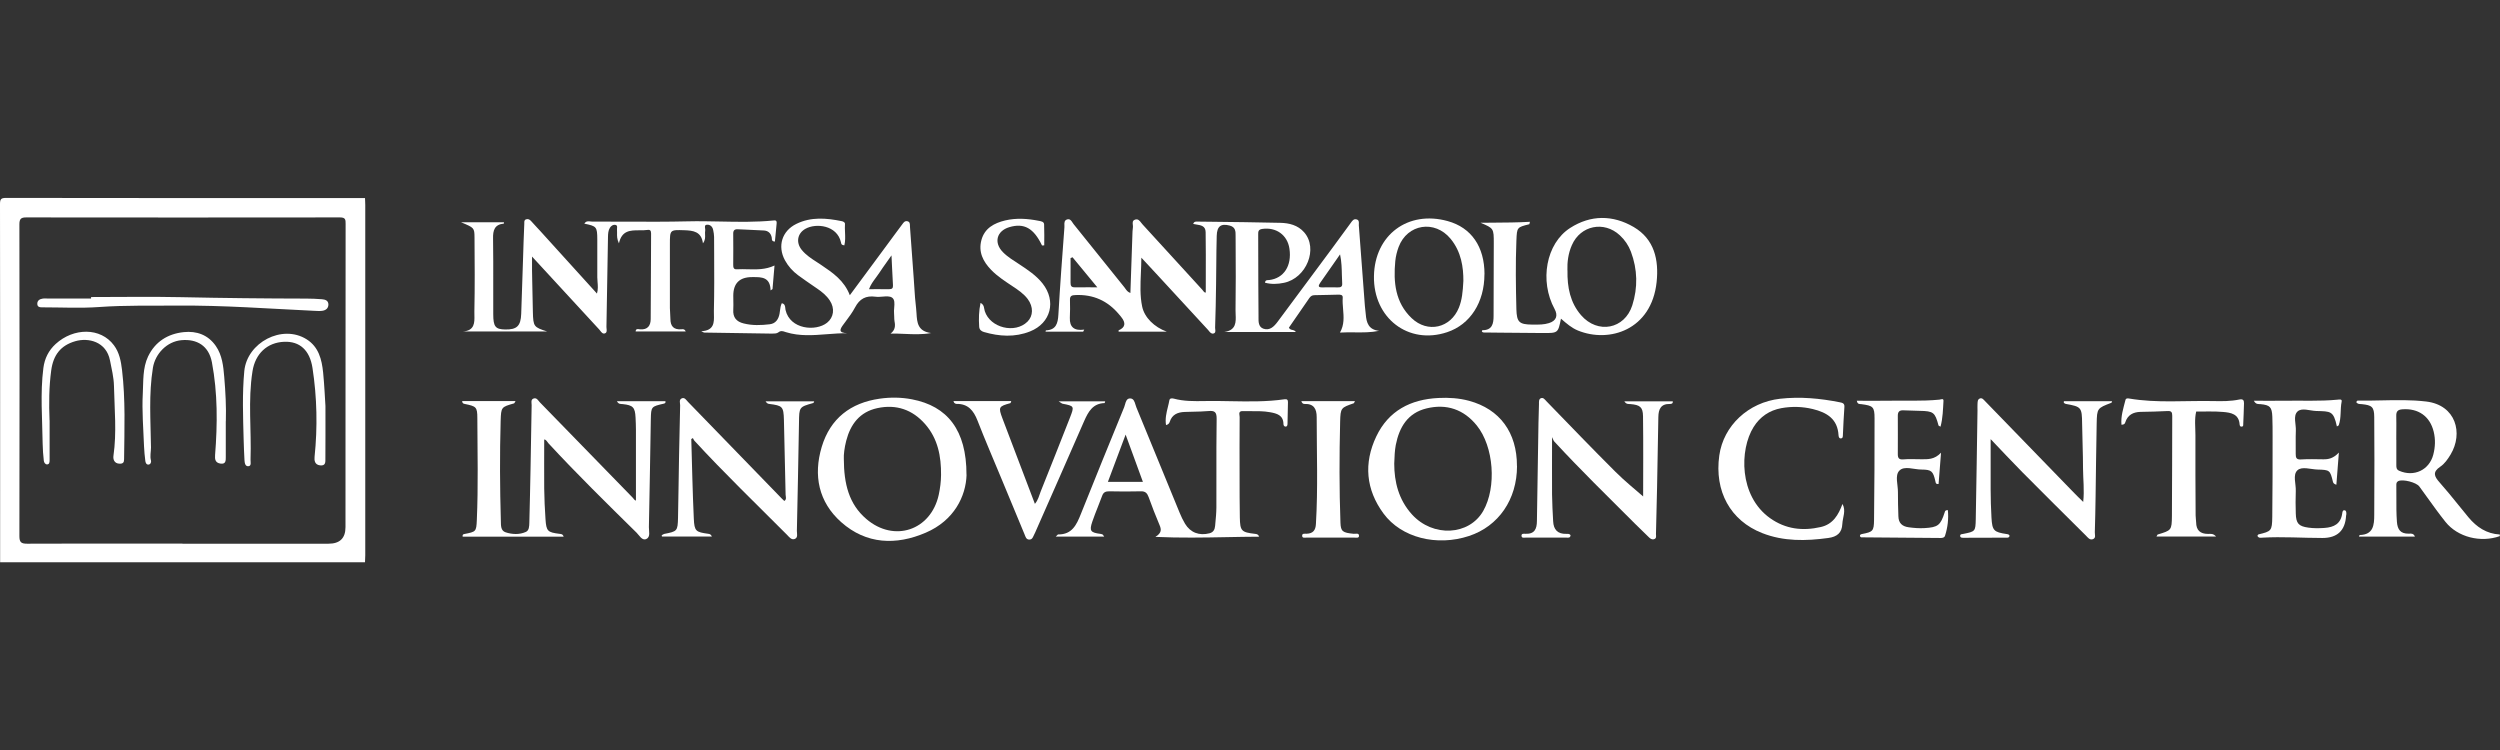 <svg width="240" height="72" viewBox="0 0 240 72" fill="none" xmlns="http://www.w3.org/2000/svg">
<rect x="0" y="0" width="240" height="72" fill="#333333" stroke="none"/>
<g clip-path="url(#clip0_61563_61786)">
<path d="M54.13 51.522H44.415C44.378 51.331 44.47 51.287 44.563 51.269C45.689 51.046 45.726 51.053 45.775 49.928C45.917 46.671 45.837 43.409 45.825 40.152C45.825 39.058 45.713 39.009 44.625 38.78C44.508 38.755 44.378 38.737 44.365 38.502H49.492C49.418 38.62 49.393 38.712 49.344 38.725C48.119 39.077 48.107 39.077 48.063 40.399C47.971 43.606 47.989 46.813 48.082 50.02C48.094 50.441 48.057 50.947 48.54 51.102C49.17 51.306 49.857 51.343 50.481 51.065C50.803 50.923 50.803 50.521 50.816 50.206C50.865 48.457 50.896 46.702 50.933 44.953C50.97 42.933 50.995 40.906 51.038 38.885C51.038 38.663 50.927 38.342 51.248 38.249C51.533 38.169 51.663 38.447 51.83 38.626C54.792 41.672 57.754 44.719 60.723 47.759C60.834 47.87 60.914 48.049 61.05 48.049C61.05 45.781 61.05 43.526 61.05 41.264C61.05 40.869 61.032 40.473 61.013 40.078C60.964 39.102 60.766 38.898 59.776 38.793C59.591 38.774 59.381 38.824 59.226 38.514H63.883C63.92 38.688 63.827 38.725 63.728 38.749C62.522 39.027 62.504 39.034 62.479 40.239C62.417 43.693 62.368 47.147 62.294 50.601C62.287 50.997 62.467 51.553 62.046 51.745C61.632 51.93 61.378 51.398 61.118 51.145C58.249 48.321 55.373 45.503 52.64 42.544C52.516 42.407 52.436 42.197 52.244 42.191C52.244 43.761 52.232 45.324 52.244 46.888C52.256 47.87 52.3 48.859 52.368 49.841C52.448 51.003 52.566 51.102 53.722 51.25C53.858 51.269 54.025 51.25 54.112 51.528L54.13 51.522Z" fill="white"/>
<path d="M157.742 47.666C157.742 45.374 157.767 42.667 157.73 39.954C157.717 39.077 157.433 38.873 156.53 38.793C156.344 38.774 156.128 38.836 155.936 38.527H160.587C160.618 38.768 160.426 38.78 160.302 38.78C159.437 38.762 159.214 39.293 159.202 40.022C159.164 42.29 159.121 44.558 159.078 46.826C159.047 48.303 159.016 49.786 158.973 51.263C158.973 51.442 159.053 51.683 158.787 51.763C158.571 51.831 158.41 51.695 158.268 51.553C157.822 51.12 157.377 50.694 156.944 50.261C154.341 47.66 151.706 45.089 149.214 42.389C149.134 42.303 149.103 42.179 148.997 41.963C148.997 43.94 148.985 45.701 148.997 47.462C149.004 48.321 149.059 49.186 149.103 50.045C149.14 50.842 149.535 51.275 150.364 51.25C150.506 51.25 150.667 51.225 150.772 51.38C150.754 51.683 150.506 51.609 150.339 51.609C149.059 51.615 147.773 51.615 146.493 51.609C146.338 51.609 146.085 51.689 146.066 51.448C146.041 51.195 146.301 51.238 146.45 51.244C147.328 51.281 147.538 50.762 147.544 50.02C147.587 46.888 147.643 43.755 147.693 40.622C147.705 40.004 147.723 39.392 147.742 38.774C147.742 38.576 147.717 38.329 147.909 38.236C148.156 38.125 148.299 38.354 148.453 38.514C150.655 40.782 152.844 43.062 155.083 45.293C156.004 46.214 157.031 47.03 157.736 47.654L157.742 47.666Z" fill="white"/>
<path d="M66.364 42.166C66.438 44.706 66.488 47.246 66.605 49.779C66.661 51.003 66.797 51.077 67.984 51.244C68.108 51.263 68.232 51.269 68.343 51.504H63.544C63.538 51.467 63.532 51.423 63.525 51.386C63.606 51.343 63.68 51.275 63.767 51.256C65.016 51.015 65.059 50.984 65.09 49.712C65.133 47.74 65.152 45.763 65.189 43.792C65.22 42.166 65.251 40.541 65.294 38.91C65.294 38.681 65.164 38.366 65.449 38.243C65.733 38.119 65.882 38.416 66.049 38.582C69.06 41.678 72.066 44.78 75.072 47.882C75.139 47.95 75.214 48.018 75.294 48.093C75.541 47.932 75.424 47.685 75.418 47.493C75.374 45.102 75.319 42.71 75.257 40.319C75.22 39.021 75.127 38.941 73.828 38.774C73.711 38.762 73.6 38.7 73.495 38.527H78.164C78.12 38.62 78.108 38.681 78.077 38.688C76.71 39.071 76.723 39.083 76.704 40.541C76.648 44.014 76.574 47.493 76.5 50.966C76.5 51.238 76.63 51.621 76.284 51.745C75.962 51.856 75.752 51.541 75.548 51.337C72.567 48.346 69.524 45.417 66.661 42.309C66.599 42.241 66.568 42.142 66.519 42.055C66.463 42.092 66.401 42.123 66.345 42.16L66.364 42.166Z" fill="white"/>
<path d="M198.145 38.514H202.759C202.722 38.62 202.716 38.657 202.703 38.663C201.33 39.188 201.312 39.188 201.281 40.665C201.231 43.007 201.213 45.349 201.176 47.697C201.157 48.834 201.139 49.965 201.102 51.102C201.095 51.324 201.231 51.639 200.928 51.757C200.613 51.88 200.434 51.602 200.248 51.417C198.213 49.396 196.179 47.382 194.163 45.349C193.13 44.305 192.128 43.229 191.102 42.154C191.102 43.792 191.095 45.38 191.102 46.968C191.108 47.883 191.126 48.791 191.182 49.705C191.256 50.941 191.405 51.083 192.641 51.269C192.759 51.287 192.883 51.3 192.92 51.442C192.895 51.559 192.815 51.615 192.709 51.615C191.306 51.621 189.896 51.627 188.492 51.627C188.343 51.627 188.164 51.627 188.176 51.417C188.189 51.263 188.35 51.281 188.467 51.256C189.624 51.022 189.648 51.022 189.673 49.841C189.741 46.362 189.784 42.883 189.84 39.41C189.84 39.213 189.828 39.015 189.84 38.817C189.852 38.601 189.828 38.335 190.081 38.249C190.298 38.175 190.434 38.379 190.57 38.514C193.39 41.419 196.21 44.329 199.03 47.234C199.32 47.536 199.624 47.827 199.988 48.185C200.112 47.067 199.976 46.01 199.97 44.953C199.97 43.526 199.902 42.092 199.883 40.665C199.865 39.108 199.815 39.04 198.306 38.774C198.244 38.762 198.189 38.706 198.127 38.675C198.127 38.626 198.127 38.576 198.127 38.527L198.145 38.514Z" fill="white"/>
<path d="M176.876 48.377C177.241 49.032 176.895 49.662 176.864 50.299C176.827 51.157 176.35 51.535 175.516 51.646C173.363 51.942 171.23 51.986 169.17 51.176C166.115 49.977 164.569 47.16 165.052 43.724C165.454 40.863 167.841 38.626 170.884 38.28C172.819 38.063 174.73 38.243 176.629 38.62C176.882 38.669 177.093 38.725 177.062 39.077C176.994 39.961 176.963 40.85 176.919 41.734C176.913 41.876 176.926 42.068 176.74 42.086C176.555 42.105 176.511 41.938 176.499 41.783C176.412 40.22 175.38 39.596 174.025 39.268C173.023 39.027 172.015 39.003 171.013 39.182C169.869 39.392 168.96 40.004 168.342 40.999C166.987 43.168 166.932 47.611 169.925 49.742C171.422 50.805 173.054 50.991 174.792 50.595C175.967 50.33 176.493 49.434 176.882 48.364L176.876 48.377Z" fill="white"/>
<path d="M178.244 38.471C179.203 38.471 180.137 38.49 181.077 38.471C182.777 38.434 184.484 38.533 186.185 38.366C186.339 38.348 186.593 38.212 186.574 38.49C186.525 39.306 186.513 40.133 186.29 40.962C186.172 40.894 186.104 40.875 186.098 40.844C185.758 39.577 185.616 39.466 184.28 39.441C183.761 39.429 183.241 39.417 182.728 39.392C182.351 39.373 182.19 39.522 182.19 39.905C182.202 41.141 182.19 42.37 182.19 43.606C182.19 43.965 182.295 44.138 182.715 44.101C183.278 44.051 183.853 44.088 184.422 44.088C185.059 44.088 185.702 44.138 186.339 43.458C186.253 44.607 186.179 45.541 186.104 46.461C185.826 46.498 185.826 46.338 185.795 46.189C185.573 45.225 185.424 45.083 184.459 45.077C183.73 45.077 182.808 44.688 182.332 45.188C181.893 45.645 182.214 46.554 182.202 47.264C182.19 48.031 182.227 48.791 182.245 49.557C182.258 50.206 182.592 50.533 183.241 50.62C183.736 50.688 184.224 50.725 184.719 50.7C186.055 50.626 186.29 50.434 186.698 49.162C186.729 49.063 186.748 48.97 186.995 48.97C187.075 49.804 186.983 50.626 186.723 51.429C186.661 51.627 186.463 51.646 186.29 51.646C183.748 51.627 181.206 51.609 178.665 51.584C178.634 51.584 178.597 51.522 178.56 51.485C178.522 51.318 178.652 51.287 178.77 51.263C179.784 51.065 179.895 50.984 179.908 49.934C179.945 46.678 179.963 43.421 179.957 40.164C179.957 39.052 179.815 38.947 178.683 38.799C178.529 38.78 178.318 38.83 178.257 38.477L178.244 38.471Z" fill="white"/>
<path d="M216.375 38.471C217.383 38.471 218.323 38.484 219.263 38.471C220.964 38.44 222.671 38.533 224.372 38.372C224.582 38.354 224.854 38.286 224.798 38.558C224.644 39.306 224.78 40.09 224.52 40.819C224.501 40.869 224.409 40.894 224.341 40.937C224.013 39.423 223.747 39.497 222.349 39.454C221.737 39.435 220.964 39.114 220.556 39.509C220.123 39.93 220.432 40.721 220.401 41.351C220.37 42.092 220.401 42.834 220.389 43.575C220.389 43.922 220.438 44.132 220.878 44.107C221.595 44.064 222.312 44.082 223.03 44.094C223.537 44.101 224.001 44.008 224.532 43.446C224.44 44.62 224.365 45.565 224.291 46.535C224.075 46.467 223.994 46.381 223.963 46.257C223.691 45.133 223.66 45.108 222.485 45.077C221.824 45.059 220.976 44.749 220.55 45.151C220.086 45.59 220.426 46.461 220.395 47.141C220.364 47.858 220.377 48.575 220.395 49.291C220.42 50.249 220.667 50.521 221.595 50.651C222.108 50.725 222.628 50.719 223.147 50.682C224.062 50.62 224.718 50.286 224.854 49.285C224.873 49.143 224.897 48.952 225.089 48.989C225.262 49.02 225.244 49.211 225.25 49.359C225.25 49.409 225.225 49.458 225.225 49.501C225.143 50.931 224.386 51.646 222.955 51.646C221.032 51.646 219.103 51.504 217.179 51.615C217.018 51.627 216.827 51.67 216.709 51.442C216.74 51.398 216.771 51.312 216.821 51.3C218.045 51.009 218.119 50.966 218.138 49.631C218.175 47.067 218.163 44.496 218.169 41.932C218.169 41.289 218.169 40.646 218.144 40.004C218.107 39.077 217.915 38.885 217.012 38.799C216.808 38.78 216.567 38.848 216.369 38.471H216.375Z" fill="white"/>
<path d="M91.54 38.502H97.081C97.037 38.62 97.025 38.694 97 38.7C95.869 39.015 95.825 39.077 96.24 40.183C97.266 42.902 98.305 45.615 99.35 48.371C99.672 48 99.752 47.567 99.913 47.166C100.853 44.811 101.793 42.457 102.715 40.096C103.148 38.984 103.135 38.978 101.997 38.755C101.936 38.743 101.88 38.688 101.632 38.527H106.098C106.073 38.613 106.054 38.694 106.042 38.694C104.91 38.731 104.477 39.522 104.081 40.418C102.56 43.915 101.008 47.407 99.474 50.898C99.412 51.034 99.363 51.17 99.289 51.3C99.177 51.51 99.122 51.806 98.812 51.8C98.503 51.8 98.448 51.516 98.355 51.294C97.619 49.52 96.883 47.746 96.147 45.973C95.374 44.107 94.57 42.253 93.84 40.374C93.463 39.41 92.931 38.749 91.806 38.774C91.744 38.774 91.676 38.718 91.614 38.681C91.595 38.669 91.589 38.638 91.527 38.496L91.54 38.502Z" fill="white"/>
<path d="M212.746 51.51H207.019C207.094 51.392 207.106 51.324 207.143 51.312C208.448 50.916 208.491 50.916 208.504 49.532C208.535 46.325 208.516 43.118 208.535 39.911C208.535 39.559 208.442 39.441 208.083 39.46C207.224 39.509 206.358 39.522 205.492 39.54C204.781 39.559 204.255 39.831 204.026 40.547C203.995 40.653 203.927 40.776 203.661 40.776C203.587 39.954 203.847 39.182 204.045 38.397C204.088 38.224 204.249 38.23 204.41 38.261C207.081 38.712 209.778 38.447 212.468 38.502C213.303 38.521 214.15 38.527 214.972 38.354C215.337 38.28 215.43 38.428 215.424 38.725C215.412 39.392 215.374 40.053 215.35 40.721C215.35 40.813 215.368 40.931 215.232 40.955C215.059 40.992 215.016 40.863 215.003 40.745C214.935 39.738 214.156 39.608 213.414 39.547C212.561 39.472 211.695 39.516 210.835 39.509C210.656 40.257 210.761 41.023 210.761 41.777C210.749 44.342 210.767 46.912 210.78 49.477C210.78 49.699 210.823 49.922 210.829 50.138C210.835 50.898 211.212 51.256 211.979 51.256C212.208 51.256 212.48 51.188 212.759 51.528L212.746 51.51Z" fill="white"/>
<path d="M124.924 38.508H130.075C130.007 38.632 129.995 38.7 129.964 38.712C128.74 39.139 128.684 39.139 128.653 40.504C128.573 43.73 128.566 46.962 128.684 50.187C128.715 51.022 128.894 51.139 129.945 51.244C130.137 51.263 130.477 51.127 130.465 51.454C130.459 51.695 130.143 51.602 129.958 51.609C128.455 51.615 126.952 51.609 125.449 51.609C125.289 51.609 125.035 51.683 125.01 51.467C124.973 51.17 125.27 51.244 125.437 51.238C126.056 51.219 126.297 50.898 126.328 50.305C126.532 46.881 126.402 43.458 126.402 40.035C126.402 39.256 126.124 38.743 125.239 38.78C125.122 38.78 124.998 38.737 124.924 38.502V38.508Z" fill="white"/>
<path d="M100.03 23.56C99.239 21.904 98.317 21.385 96.901 21.805C95.683 22.164 95.38 23.282 96.27 24.197C96.74 24.679 97.316 25.013 97.872 25.383C98.676 25.915 99.48 26.446 100.086 27.212C101.422 28.906 100.89 31.019 98.886 31.816C97.433 32.397 95.936 32.304 94.452 31.872C94.199 31.797 94.019 31.649 94.001 31.359C93.951 30.599 93.97 29.851 94.131 29.079C94.514 29.264 94.452 29.61 94.539 29.87C95.058 31.476 97.439 32.063 98.639 30.877C99.196 30.321 99.214 29.462 98.67 28.72C98.28 28.195 97.742 27.837 97.21 27.484C96.493 27.002 95.763 26.539 95.157 25.915C94.372 25.105 93.908 24.191 94.217 23.041C94.526 21.898 95.448 21.416 96.493 21.163C97.563 20.91 98.651 20.984 99.727 21.2C99.95 21.243 100.222 21.274 100.235 21.54C100.265 22.213 100.247 22.887 100.247 23.554C100.179 23.554 100.111 23.56 100.037 23.567L100.03 23.56Z" fill="white"/>
<path fill-rule="evenodd" clip-rule="evenodd" d="M35.052 19.282C35.047 19.192 35.043 19.102 35.04 19.012H35.034C32.74 19.012 30.445 19.013 28.151 19.013C18.971 19.014 9.789 19.015 0.606 19C0.099 19 0 19.099 0 19.606C0.015 28.776 0.014 37.943 0.013 47.105C0.013 49.395 0.012 51.685 0.012 53.975H35.04C35.053 53.759 35.065 53.536 35.065 53.314V19.674C35.065 19.545 35.058 19.413 35.052 19.282ZM14.543 52.183C15.538 52.183 16.532 52.183 17.527 52.183L17.514 52.196H31.54C32.625 52.196 33.167 51.666 33.167 50.608V50.014C33.169 46.21 33.17 42.406 33.17 38.603C33.171 32.899 33.172 27.196 33.179 21.49C33.179 21.095 33.173 20.872 32.647 20.872C22.604 20.885 12.567 20.885 2.524 20.872C2.004 20.866 1.862 21.027 1.862 21.54C1.88 31.513 1.88 41.493 1.862 51.467C1.862 52.06 2.035 52.196 2.61 52.196C6.588 52.181 10.566 52.182 14.543 52.183Z" fill="white"/>
<path fill-rule="evenodd" clip-rule="evenodd" d="M234.761 50.095C235.942 51.578 238.15 52.121 239.986 51.466L239.98 51.46V51.312C238.712 51.244 237.754 50.601 236.968 49.656C236.651 49.274 236.338 48.887 236.026 48.5C235.423 47.755 234.82 47.01 234.185 46.294C233.678 45.726 233.518 45.312 234.253 44.811C234.68 44.527 234.983 44.088 235.255 43.637C236.486 41.598 235.781 38.885 232.911 38.545C231.477 38.375 230.038 38.407 228.598 38.438C227.84 38.455 227.082 38.472 226.325 38.459C226.296 38.459 226.266 38.502 226.237 38.545C226.223 38.565 226.209 38.585 226.195 38.601C226.312 38.778 226.474 38.785 226.634 38.792C226.67 38.794 226.705 38.795 226.74 38.799C227.704 38.898 227.921 39.064 227.927 40.035C227.954 42.821 227.943 45.611 227.931 48.398C227.93 48.746 227.928 49.093 227.927 49.44C227.927 50.41 227.84 51.337 226.523 51.361C226.518 51.361 226.508 51.387 226.48 51.464C226.475 51.479 226.468 51.496 226.461 51.516H231.835C231.712 51.211 231.497 51.221 231.317 51.229C231.289 51.23 231.261 51.232 231.236 51.232C230.45 51.244 230.159 50.836 230.104 50.095C230.046 49.32 230.049 48.548 230.052 47.776C230.053 47.389 230.054 47.003 230.048 46.616C230.048 46.607 230.048 46.598 230.048 46.589C230.047 46.431 230.047 46.277 230.24 46.183C230.667 45.979 231.959 46.3 232.256 46.702C232.503 47.04 232.748 47.38 232.993 47.721C233.568 48.521 234.145 49.323 234.761 50.095ZM230.046 41.455C230.044 41.711 230.042 41.966 230.042 42.222L230.048 42.216V44.657C230.048 44.892 230.061 45.077 230.32 45.194C231.737 45.819 233.215 45.126 233.598 43.637C233.784 42.914 233.815 42.185 233.635 41.444C233.277 39.967 232.163 39.182 230.636 39.293C230.191 39.324 230.03 39.491 230.042 39.929C230.054 40.436 230.05 40.945 230.046 41.455Z" fill="white"/>
<path fill-rule="evenodd" clip-rule="evenodd" d="M80.742 23.307C80.762 23.41 80.782 23.52 81.019 23.548L81.057 23.554C81.159 23.142 81.141 22.721 81.122 22.299C81.111 22.031 81.099 21.763 81.118 21.497C81.125 21.348 80.964 21.262 80.803 21.231C79.331 20.928 77.859 20.804 76.456 21.49C75.064 22.17 74.619 23.628 75.355 24.988C75.664 25.556 76.097 26.038 76.616 26.422C77.126 26.798 77.649 27.156 78.174 27.516C78.261 27.576 78.348 27.635 78.434 27.694C78.911 28.016 79.35 28.374 79.665 28.856C80.16 29.61 80.042 30.469 79.399 30.982C78.323 31.841 75.837 31.631 75.41 29.752C75.4 29.704 75.394 29.651 75.389 29.595C75.37 29.393 75.348 29.168 75.052 29.11C74.938 29.341 74.908 29.585 74.878 29.826C74.866 29.926 74.853 30.025 74.835 30.123C74.736 30.648 74.464 31.062 73.895 31.13C73.06 31.229 72.219 31.26 71.391 31.05C70.686 30.877 70.345 30.463 70.395 29.721C70.411 29.425 70.406 29.128 70.4 28.831C70.398 28.683 70.395 28.535 70.395 28.387C70.395 27.192 71.001 26.597 72.213 26.601C72.242 26.601 72.272 26.601 72.301 26.601C73.121 26.599 73.946 26.597 73.976 27.88L74.161 27.75C74.223 27.015 74.285 26.279 74.353 25.488C73.493 25.894 72.632 25.872 71.783 25.85C71.43 25.84 71.078 25.831 70.729 25.853C70.407 25.872 70.389 25.649 70.389 25.408C70.395 24.426 70.401 23.437 70.389 22.448C70.382 22.133 70.506 21.991 70.822 22.009C71.035 22.019 71.248 22.028 71.462 22.037C72.085 22.064 72.711 22.09 73.332 22.127C73.747 22.151 74.007 22.386 74.087 22.807C74.091 22.835 74.093 22.866 74.094 22.896C74.101 23.034 74.107 23.18 74.39 23.19C74.407 23.011 74.425 22.832 74.443 22.653C74.483 22.254 74.523 21.854 74.557 21.453C74.569 21.274 74.563 21.132 74.285 21.163C72.571 21.336 70.857 21.301 69.143 21.266C68.099 21.245 67.054 21.224 66.01 21.249C64.038 21.297 62.068 21.288 60.097 21.279C59.022 21.275 57.946 21.27 56.87 21.274C56.813 21.276 56.751 21.268 56.687 21.26C56.481 21.235 56.253 21.207 56.097 21.472C57.278 21.707 57.334 21.775 57.34 22.992V26.619C57.34 26.768 57.352 26.917 57.365 27.07C57.395 27.419 57.425 27.783 57.309 28.183C55.442 26.119 53.636 24.13 51.831 22.14L51.83 22.139C51.735 22.036 51.639 21.934 51.544 21.832C51.353 21.627 51.162 21.422 50.976 21.212C50.846 21.07 50.704 20.996 50.519 21.052C50.328 21.108 50.331 21.255 50.333 21.399C50.334 21.428 50.334 21.456 50.333 21.484L50.33 21.553C50.306 22.098 50.283 22.638 50.265 23.183C50.246 23.763 50.228 24.342 50.21 24.922C50.156 26.66 50.101 28.398 50.036 30.135C49.993 31.303 49.616 31.649 48.496 31.631C47.562 31.612 47.352 31.365 47.352 30.16C47.347 29.218 47.349 28.276 47.351 27.334C47.354 25.854 47.356 24.376 47.334 22.899C47.315 22.108 47.476 21.552 48.367 21.466C48.379 21.466 48.379 21.385 48.379 21.336H44.254C44.275 21.345 44.295 21.353 44.315 21.361C45.511 21.861 45.547 21.876 45.553 22.794C45.571 25.167 45.59 27.54 45.54 29.907C45.538 30.016 45.54 30.131 45.543 30.248C45.56 30.96 45.578 31.753 44.421 31.822H52.529C51.242 31.408 51.193 31.359 51.156 29.95C51.128 28.946 51.11 27.945 51.093 26.943C51.087 26.613 51.081 26.282 51.075 25.952V24.63C52.095 25.736 53.087 26.813 54.063 27.873C55.231 29.141 56.377 30.386 57.525 31.631C57.559 31.667 57.592 31.71 57.625 31.755C57.746 31.914 57.877 32.087 58.094 31.995C58.27 31.92 58.249 31.728 58.23 31.548C58.224 31.493 58.218 31.439 58.218 31.39C58.274 28.504 58.323 25.618 58.367 22.732C58.373 22.43 58.391 22.133 58.546 21.873C58.669 21.669 58.88 21.54 59.109 21.595C59.26 21.635 59.248 21.768 59.236 21.897C59.232 21.948 59.227 21.997 59.232 22.04C59.243 22.145 59.24 22.251 59.238 22.363C59.231 22.642 59.224 22.957 59.418 23.363C59.69 22.114 60.519 22.108 61.366 22.108C61.397 22.108 61.428 22.108 61.459 22.108C61.676 22.109 61.897 22.11 62.108 22.077C62.399 22.028 62.504 22.114 62.504 22.417C62.5 23.33 62.497 24.244 62.494 25.158C62.489 26.984 62.483 28.811 62.467 30.636C62.461 31.26 62.176 31.668 61.459 31.618C61.433 31.616 61.404 31.611 61.373 31.606C61.222 31.581 61.035 31.55 61.02 31.822H65.831C65.717 31.578 65.567 31.595 65.442 31.609C65.432 31.61 65.421 31.611 65.41 31.612C64.674 31.668 64.359 31.316 64.359 30.611C64.359 30.442 64.347 30.271 64.335 30.1C64.322 29.927 64.31 29.753 64.31 29.579V23.431C64.31 22.059 64.31 22.053 65.701 22.102C66.53 22.133 67.334 22.213 67.482 23.357C67.711 23.065 67.699 22.782 67.687 22.515C67.682 22.386 67.676 22.26 67.699 22.139C67.71 22.076 67.7 22 67.689 21.925C67.666 21.765 67.643 21.606 67.841 21.577C68.15 21.534 68.404 21.744 68.465 22.084L68.469 22.101C68.511 22.317 68.552 22.528 68.552 22.745C68.553 23.272 68.556 23.8 68.559 24.327C68.568 26.172 68.577 28.017 68.533 29.857C68.531 29.969 68.534 30.086 68.537 30.206C68.555 30.936 68.576 31.739 67.321 31.797L67.331 31.803C67.497 31.892 67.564 31.927 67.624 31.927C69.77 31.964 71.922 32.002 74.068 32.026C74.079 32.026 74.089 32.026 74.099 32.026C74.311 32.026 74.57 32.027 74.712 31.915C74.952 31.719 75.153 31.787 75.371 31.861C75.401 31.871 75.43 31.881 75.46 31.89C76.753 32.289 78.056 32.188 79.392 32.084C80.044 32.034 80.703 31.983 81.372 31.989C80.438 31.964 80.63 31.606 80.964 31.155C81.034 31.059 81.105 30.965 81.176 30.869C81.505 30.429 81.835 29.988 82.089 29.505C82.522 28.683 83.128 28.356 84.056 28.485C84.265 28.515 84.498 28.495 84.725 28.476C85.077 28.447 85.418 28.418 85.639 28.572C85.907 28.758 85.876 29.144 85.843 29.538C85.827 29.735 85.81 29.934 85.831 30.111C85.841 30.212 85.843 30.316 85.845 30.42C85.847 30.563 85.849 30.706 85.874 30.846C85.967 31.297 85.93 31.699 85.491 32.026C85.954 32.015 86.411 32.035 86.865 32.055C87.703 32.091 88.533 32.127 89.387 31.971C88.089 31.81 88.036 30.937 87.985 30.088C87.975 29.922 87.965 29.757 87.946 29.598C87.861 28.929 87.818 28.253 87.775 27.579C87.759 27.318 87.742 27.058 87.723 26.798C87.606 25.124 87.488 23.455 87.358 21.781C87.355 21.743 87.355 21.703 87.354 21.662C87.352 21.485 87.35 21.292 87.105 21.237C86.865 21.188 86.745 21.355 86.632 21.514C86.616 21.535 86.601 21.556 86.585 21.577C86.346 21.89 86.113 22.209 85.879 22.527C85.762 22.686 85.645 22.846 85.528 23.004C85.277 23.344 85.026 23.684 84.775 24.024C83.722 25.451 82.666 26.881 81.582 28.343C81.048 26.93 79.942 26.184 78.837 25.438L78.775 25.396C78.657 25.317 78.538 25.24 78.419 25.163C77.894 24.824 77.372 24.487 76.969 23.993C76.394 23.288 76.542 22.411 77.309 21.972C78.323 21.392 80.364 21.608 80.735 23.27C80.738 23.282 80.74 23.294 80.742 23.307ZM85.636 25.64C85.62 25.288 85.603 24.915 85.583 24.512V24.518C85.439 24.723 85.305 24.911 85.18 25.087C84.885 25.501 84.636 25.852 84.402 26.211C84.303 26.363 84.194 26.51 84.083 26.659C83.834 26.993 83.579 27.335 83.425 27.762C83.662 27.762 83.889 27.761 84.111 27.759C84.537 27.757 84.941 27.754 85.348 27.762C85.633 27.769 85.744 27.67 85.725 27.379C85.69 26.82 85.664 26.261 85.636 25.64Z" fill="white"/>
<path fill-rule="evenodd" clip-rule="evenodd" d="M109.569 24.737C109.568 25.233 109.547 25.722 109.526 26.202C109.477 27.329 109.43 28.41 109.649 29.437C109.872 30.481 110.806 31.402 112.012 31.841H107.386C107.386 31.829 107.385 31.812 107.383 31.795C107.381 31.757 107.378 31.715 107.386 31.711C108.029 31.439 108.11 31.009 107.627 30.42C107.608 30.397 107.589 30.373 107.57 30.349C107.527 30.296 107.482 30.242 107.436 30.191C106.343 28.873 104.947 28.251 103.249 28.325C102.89 28.337 102.698 28.399 102.717 28.813C102.742 29.381 102.723 29.95 102.705 30.518C102.674 31.408 103.131 31.779 104.084 31.643L103.985 31.841H100.373C100.378 31.824 100.382 31.802 100.385 31.781C100.391 31.748 100.396 31.717 100.404 31.717C101.381 31.674 101.554 31.05 101.604 30.222C101.765 27.416 101.975 24.611 102.185 21.812C102.189 21.755 102.186 21.692 102.184 21.628C102.174 21.392 102.164 21.135 102.47 21.058C102.723 20.996 102.847 21.188 102.964 21.37C102.999 21.423 103.033 21.476 103.069 21.521C103.883 22.532 104.694 23.542 105.506 24.552C106.318 25.563 107.129 26.573 107.943 27.583C107.975 27.624 108.005 27.667 108.036 27.711C108.145 27.868 108.262 28.035 108.518 28.127C108.586 26.248 108.648 24.413 108.709 22.572C108.716 22.325 108.722 22.077 108.759 21.836C108.77 21.758 108.761 21.672 108.751 21.585C108.729 21.39 108.708 21.195 108.926 21.101C109.237 20.965 109.402 21.183 109.558 21.388C109.601 21.444 109.643 21.499 109.687 21.546C111.24 23.233 112.785 24.927 114.328 26.62C114.696 27.023 115.064 27.427 115.432 27.83C115.454 27.856 115.474 27.884 115.495 27.912C115.558 28.001 115.622 28.09 115.753 28.09C115.753 27.563 115.755 27.035 115.756 26.507C115.76 25.098 115.763 23.688 115.741 22.281C115.731 21.69 115.289 21.621 114.862 21.555C114.754 21.538 114.646 21.522 114.547 21.497C114.629 21.263 114.792 21.268 114.939 21.273C114.959 21.273 114.979 21.274 114.999 21.274C115.376 21.279 115.752 21.283 116.129 21.287C118.393 21.313 120.656 21.338 122.915 21.392C123.762 21.41 124.591 21.614 125.191 22.294C126.57 23.845 125.432 26.706 123.255 27.151C122.655 27.274 122.043 27.305 121.437 27.138C121.472 26.893 121.617 26.891 121.749 26.889C121.78 26.889 121.811 26.889 121.839 26.885C123.249 26.718 124.028 25.519 123.787 23.876C123.595 22.553 122.5 21.781 121.165 21.979C120.784 22.036 120.785 22.256 120.787 22.506C120.787 22.523 120.787 22.541 120.787 22.559C120.789 23.078 120.79 23.596 120.791 24.115C120.795 26.188 120.799 28.262 120.818 30.333C120.818 30.375 120.818 30.417 120.817 30.46C120.812 30.889 120.806 31.388 121.295 31.557C121.901 31.767 122.321 31.334 122.655 30.883C123.942 29.158 125.222 27.43 126.503 25.701C126.97 25.07 127.438 24.439 127.906 23.808C128.492 23.017 129.073 22.221 129.654 21.425L129.656 21.422C129.669 21.404 129.682 21.386 129.695 21.367C129.83 21.178 129.967 20.985 130.237 21.064C130.466 21.127 130.457 21.317 130.449 21.494C130.447 21.542 130.445 21.589 130.447 21.633C130.632 24.037 130.81 26.442 130.989 28.842L131.029 29.375C131.038 29.511 131.055 29.646 131.072 29.78C131.089 29.914 131.106 30.049 131.115 30.185C131.177 30.976 131.381 31.655 132.395 31.761C131.6 31.924 130.812 31.916 130.023 31.907C129.561 31.903 129.099 31.898 128.635 31.927C129.064 31.183 129 30.422 128.936 29.669C128.906 29.303 128.875 28.938 128.901 28.578C128.925 28.272 128.64 28.281 128.426 28.287C128.419 28.287 128.413 28.288 128.406 28.288C128.087 28.293 127.768 28.302 127.449 28.311C127.027 28.322 126.606 28.334 126.186 28.337C125.964 28.337 125.821 28.436 125.698 28.609C125.042 29.561 124.387 30.512 123.737 31.451C123.804 31.614 123.932 31.643 124.064 31.674C124.188 31.702 124.315 31.731 124.399 31.872H117.534C118.689 31.7 118.654 30.908 118.621 30.168C118.615 30.028 118.609 29.89 118.611 29.758C118.644 27.651 118.632 25.538 118.621 23.424C118.619 23.19 118.618 22.955 118.617 22.72C118.617 22.693 118.617 22.666 118.617 22.638C118.62 22.23 118.622 21.808 118.06 21.657C117.219 21.435 116.829 21.701 116.805 22.646C116.778 23.601 116.77 24.558 116.762 25.516C116.757 26.114 116.752 26.713 116.743 27.311C116.724 28.689 116.7 30.073 116.65 31.451C116.649 31.498 116.655 31.55 116.662 31.605C116.684 31.778 116.709 31.968 116.483 32.02C116.29 32.066 116.16 31.903 116.041 31.755C116.015 31.722 115.989 31.69 115.964 31.662C114.356 29.925 112.748 28.177 111.146 26.434C110.687 25.936 110.227 25.443 109.715 24.893C109.667 24.842 109.618 24.79 109.569 24.737ZM128.822 26.416V26.416C128.808 25.783 128.794 25.131 128.647 24.426H128.641C128.471 24.67 128.304 24.909 128.141 25.144L128.14 25.146L128.139 25.147L128.138 25.148C127.652 25.847 127.193 26.507 126.73 27.163C126.532 27.453 126.545 27.602 126.947 27.589C127.439 27.577 127.926 27.583 128.419 27.589L128.425 27.589C128.678 27.596 128.87 27.546 128.851 27.237C128.835 26.965 128.828 26.692 128.822 26.416ZM104.513 27.58C104.77 27.582 105.043 27.583 105.339 27.583L105.333 27.571C104.461 26.514 103.712 25.606 102.964 24.698C102.916 24.722 102.864 24.742 102.814 24.761L102.814 24.761L102.814 24.761L102.772 24.778C102.772 25.042 102.774 25.305 102.775 25.568C102.778 26.093 102.781 26.616 102.772 27.138C102.772 27.441 102.846 27.589 103.187 27.583C103.612 27.575 104.037 27.578 104.513 27.58H104.513H104.513Z" fill="white"/>
<path fill-rule="evenodd" clip-rule="evenodd" d="M101.35 51.516H106.006C105.975 51.473 105.95 51.439 105.931 51.411C105.885 51.347 105.865 51.319 105.839 51.306C105.778 51.275 105.703 51.263 105.629 51.25C104.689 51.127 104.559 50.966 104.862 50.076C105.024 49.598 105.21 49.13 105.396 48.661C105.537 48.306 105.678 47.952 105.808 47.592C105.932 47.252 106.142 47.166 106.483 47.166C107.497 47.184 108.511 47.197 109.525 47.166C109.958 47.153 110.131 47.351 110.267 47.716C110.595 48.618 110.935 49.514 111.313 50.398C111.492 50.812 111.548 51.151 110.917 51.541C113.307 51.65 115.573 51.607 117.8 51.565C118.834 51.545 119.86 51.526 120.886 51.522C120.786 51.287 120.646 51.27 120.505 51.253C120.498 51.252 120.491 51.251 120.484 51.25C119.167 51.096 119.049 50.978 119.024 49.662C119 48.352 119 47.048 119 45.738C118.993 43.835 118.993 41.938 119.006 40.035C119.006 39.991 118.998 39.941 118.991 39.889C118.961 39.684 118.927 39.451 119.321 39.466C119.583 39.474 119.844 39.472 120.105 39.471C120.709 39.467 121.312 39.463 121.912 39.571C122.574 39.689 123.199 39.849 123.211 40.708C123.211 40.838 123.291 40.962 123.428 40.955C123.576 40.949 123.601 40.801 123.601 40.677C123.619 39.991 123.638 39.299 123.644 38.607C123.65 38.403 123.564 38.292 123.322 38.329C121.604 38.578 119.878 38.546 118.154 38.515C117.434 38.502 116.714 38.489 115.994 38.496C115.873 38.497 115.752 38.499 115.631 38.501C114.643 38.516 113.649 38.532 112.679 38.267C112.488 38.218 112.296 38.23 112.259 38.428C112.22 38.647 112.167 38.864 112.113 39.082C111.977 39.635 111.84 40.196 111.937 40.807C112.172 40.752 112.253 40.628 112.296 40.492C112.518 39.794 113.056 39.571 113.724 39.547C113.992 39.536 114.261 39.53 114.528 39.525C115.027 39.514 115.524 39.504 116.019 39.46C116.619 39.404 116.804 39.565 116.798 40.208C116.771 41.999 116.773 43.793 116.775 45.586C116.776 46.632 116.778 47.678 116.773 48.723C116.768 49.256 116.716 49.794 116.665 50.328C116.66 50.382 116.655 50.436 116.65 50.49C116.619 50.824 116.495 51.096 116.112 51.195C115.141 51.448 114.281 51.139 113.761 50.274C113.564 49.94 113.39 49.582 113.242 49.217C112.668 47.823 112.097 46.427 111.525 45.032C110.717 43.056 109.908 41.081 109.092 39.108C109.06 39.031 109.034 38.944 109.007 38.854C108.922 38.568 108.831 38.263 108.511 38.249C108.166 38.235 108.081 38.545 108.002 38.833C107.978 38.922 107.954 39.009 107.924 39.083C106.526 42.5 105.128 45.917 103.761 49.347C103.353 50.373 102.92 51.318 101.591 51.306C101.56 51.302 101.529 51.335 101.474 51.392C101.442 51.426 101.402 51.468 101.35 51.516ZM106.359 46.257H109.717C109.37 45.3 109.028 44.367 108.669 43.388C108.472 42.85 108.27 42.298 108.06 41.722C107.68 42.728 107.332 43.659 106.989 44.575C106.779 45.137 106.571 45.693 106.359 46.257Z" fill="white"/>
<path fill-rule="evenodd" clip-rule="evenodd" d="M149.852 30.596L149.853 30.593L149.847 30.586C149.862 30.6 149.878 30.614 149.894 30.627C150.396 31.064 150.88 31.484 151.479 31.73C154.491 32.959 158.548 31.68 159.036 27.076C159.259 24.951 158.826 22.961 156.835 21.793C154.837 20.625 152.71 20.613 150.731 21.886C148.418 23.375 147.775 26.971 149.241 29.666C149.593 30.314 149.395 30.803 148.696 31.019C148.225 31.167 147.745 31.164 147.263 31.162C147.2 31.161 147.138 31.161 147.076 31.161C145.839 31.149 145.61 30.92 145.573 29.697C145.518 27.503 145.487 25.309 145.573 23.116C145.574 23.096 145.575 23.076 145.576 23.057C145.629 21.824 145.629 21.819 146.81 21.527C146.822 21.523 146.829 21.491 146.843 21.425C146.85 21.391 146.859 21.346 146.872 21.293C145.671 21.362 144.491 21.369 143.313 21.376C142.92 21.378 142.528 21.381 142.135 21.385L142.135 21.385C143.403 21.923 143.403 21.923 143.403 23.363C143.403 24.521 143.398 25.681 143.393 26.842C143.389 28.002 143.384 29.162 143.384 30.321C143.384 31.068 143.26 31.711 142.296 31.699C142.287 31.699 142.278 31.741 142.269 31.782C142.265 31.799 142.262 31.815 142.258 31.828C142.35 31.935 142.47 31.929 142.585 31.924C142.611 31.922 142.636 31.921 142.66 31.921C143.114 31.926 143.568 31.931 144.022 31.936C145.395 31.951 146.769 31.966 148.14 31.971C149.573 31.977 149.574 31.971 149.852 30.596ZM150.904 23.523C150.546 24.327 150.447 25.179 150.472 25.952H150.478C150.447 27.602 150.744 29.054 151.783 30.259C153.372 32.094 155.963 31.606 156.699 29.313C157.243 27.602 157.206 25.865 156.569 24.166C156.34 23.56 155.982 23.029 155.499 22.584C153.984 21.181 151.733 21.639 150.904 23.523Z" fill="white"/>
<path fill-rule="evenodd" clip-rule="evenodd" d="M141.027 51.454C143.866 50.515 145.634 47.944 145.634 44.737H145.628C145.634 41.524 143.983 39.275 141.027 38.477C140.069 38.218 139.079 38.156 138.09 38.206C135.424 38.335 133.297 39.429 132.122 41.901C130.903 44.465 131.12 46.999 132.821 49.304C134.534 51.627 137.935 52.474 141.027 51.454ZM133.849 44.457C133.848 44.474 133.847 44.491 133.847 44.509C133.847 46.257 134.267 47.969 135.547 49.384C137.557 51.602 141.039 51.423 142.393 49.044C143.686 46.764 143.414 42.877 141.769 40.844C140.519 39.299 138.868 38.737 136.945 39.207C135.145 39.645 134.335 40.999 133.995 42.717C133.893 43.264 133.872 43.812 133.849 44.457Z" fill="white"/>
<path fill-rule="evenodd" clip-rule="evenodd" d="M88.869 51.139C91.608 49.965 92.728 47.629 92.79 45.584L92.783 45.578C92.79 41.264 90.934 38.984 87.551 38.335C86.525 38.138 85.486 38.125 84.453 38.273C81.658 38.669 79.71 40.171 78.887 42.896C78.065 45.639 78.584 48.198 80.755 50.126C83.161 52.264 86.03 52.362 88.869 51.139ZM81.237 42.315C81.064 42.982 80.984 43.668 81.008 44.045V44.051C81.015 46.461 81.497 48.389 83.161 49.817C85.826 52.109 89.364 50.923 90.118 47.505C90.254 46.875 90.334 46.239 90.341 45.602C90.359 43.816 90.038 42.111 88.813 40.714C87.595 39.324 86.036 38.786 84.218 39.182C82.536 39.547 81.645 40.727 81.237 42.315Z" fill="white"/>
<path fill-rule="evenodd" clip-rule="evenodd" d="M138.925 31.89C141.139 31.155 142.506 29.029 142.506 26.323H142.512C142.512 23.678 141.244 21.849 138.981 21.225C135.165 20.168 131.968 22.553 131.9 26.502C131.825 30.537 135.208 33.132 138.925 31.89ZM140.051 29.542C140.354 28.8 140.428 28.016 140.484 26.971C140.49 25.674 140.292 24.178 139.253 22.918C137.732 21.082 135.104 21.497 134.269 23.709C134.108 24.141 133.991 24.611 133.947 25.068C133.756 27.089 133.941 29.041 135.518 30.543C137.052 32.008 139.26 31.495 140.051 29.542Z" fill="white"/>
<path d="M8.738 28.516C11.632 28.516 14.52 28.467 17.414 28.529C21.416 28.615 25.423 28.658 29.424 28.665C29.919 28.665 30.408 28.689 30.902 28.726C31.212 28.751 31.521 28.844 31.527 29.227C31.527 29.61 31.267 29.795 30.921 29.839C30.68 29.87 30.426 29.851 30.179 29.839C25.813 29.635 21.447 29.301 17.074 29.338C14.557 29.357 12.04 29.295 9.523 29.474C7.724 29.604 5.912 29.505 4.106 29.505C3.852 29.505 3.574 29.505 3.58 29.147C3.586 28.856 3.803 28.714 4.069 28.671C4.236 28.64 4.415 28.658 4.588 28.658C5.973 28.658 7.359 28.658 8.744 28.658C8.744 28.609 8.744 28.559 8.744 28.51L8.738 28.516Z" fill="white"/>
<path d="M4.763 40.344C4.763 41.629 4.763 42.908 4.763 44.193C4.763 44.373 4.738 44.57 4.534 44.583C4.342 44.595 4.224 44.397 4.206 44.23C4.15 43.693 4.101 43.149 4.095 42.611C4.064 40.189 3.853 37.761 4.163 35.338C4.28 34.411 4.67 33.639 5.344 33.021C7.063 31.451 9.654 31.414 10.941 33.151C11.46 33.849 11.615 34.683 11.714 35.511C12.054 38.36 11.943 41.227 11.912 44.088C11.912 44.385 11.819 44.521 11.485 44.515C10.947 44.502 10.848 44.07 10.891 43.761C11.213 41.524 10.99 39.287 10.941 37.05C10.922 36.216 10.718 35.419 10.563 34.615C10.205 32.774 8.473 32.397 7.23 32.755C5.814 33.163 5.115 34.09 4.917 35.555C4.701 37.149 4.694 38.749 4.756 40.35L4.763 40.344Z" fill="white"/>
<path d="M21.675 40.436C21.675 41.641 21.675 42.747 21.675 43.86C21.675 44.212 21.693 44.589 21.149 44.502C20.661 44.422 20.617 44.082 20.648 43.687C20.883 40.708 20.902 37.742 20.345 34.788C20.042 33.182 18.898 32.527 17.426 32.657C16.022 32.78 14.903 33.96 14.68 35.301C14.266 37.853 14.464 40.405 14.495 42.964C14.495 43.378 14.377 43.792 14.495 44.212C14.538 44.373 14.451 44.589 14.247 44.601C14.05 44.614 13.969 44.41 13.951 44.249C13.895 43.785 13.845 43.322 13.827 42.852C13.765 41.159 13.617 39.454 13.709 37.767C13.771 36.587 13.685 35.338 14.216 34.22C14.897 32.799 16.109 32.045 17.636 31.884C18.873 31.754 19.974 32.137 20.722 33.219C21.335 34.109 21.44 35.153 21.526 36.179C21.65 37.625 21.724 39.083 21.681 40.443L21.675 40.436Z" fill="white"/>
<path d="M31.243 38.972C31.243 41.011 31.249 42.513 31.237 44.014C31.237 44.329 31.286 44.743 30.724 44.675C30.198 44.614 30.167 44.181 30.198 43.86C30.495 41.005 30.433 38.156 30 35.326C29.734 33.602 28.763 32.755 27.291 32.811C25.628 32.873 24.502 33.979 24.242 35.629C23.791 38.453 24.15 41.289 24.051 44.119C24.044 44.354 24.156 44.719 23.859 44.756C23.525 44.793 23.488 44.428 23.469 44.156C23.432 43.495 23.407 42.834 23.389 42.173C23.333 39.991 23.247 37.816 23.451 35.635C23.71 32.879 27.081 31.099 29.431 32.57C30.6 33.305 30.89 34.51 31.02 35.758C31.144 37.007 31.194 38.267 31.243 38.984V38.972Z" fill="white"/>
</g>
<defs>
<clipPath id="clip0_61563_61786">
<rect width="240" height="35" fill="white" transform="translate(0 19)"/>
</clipPath>
</defs>
</svg>
